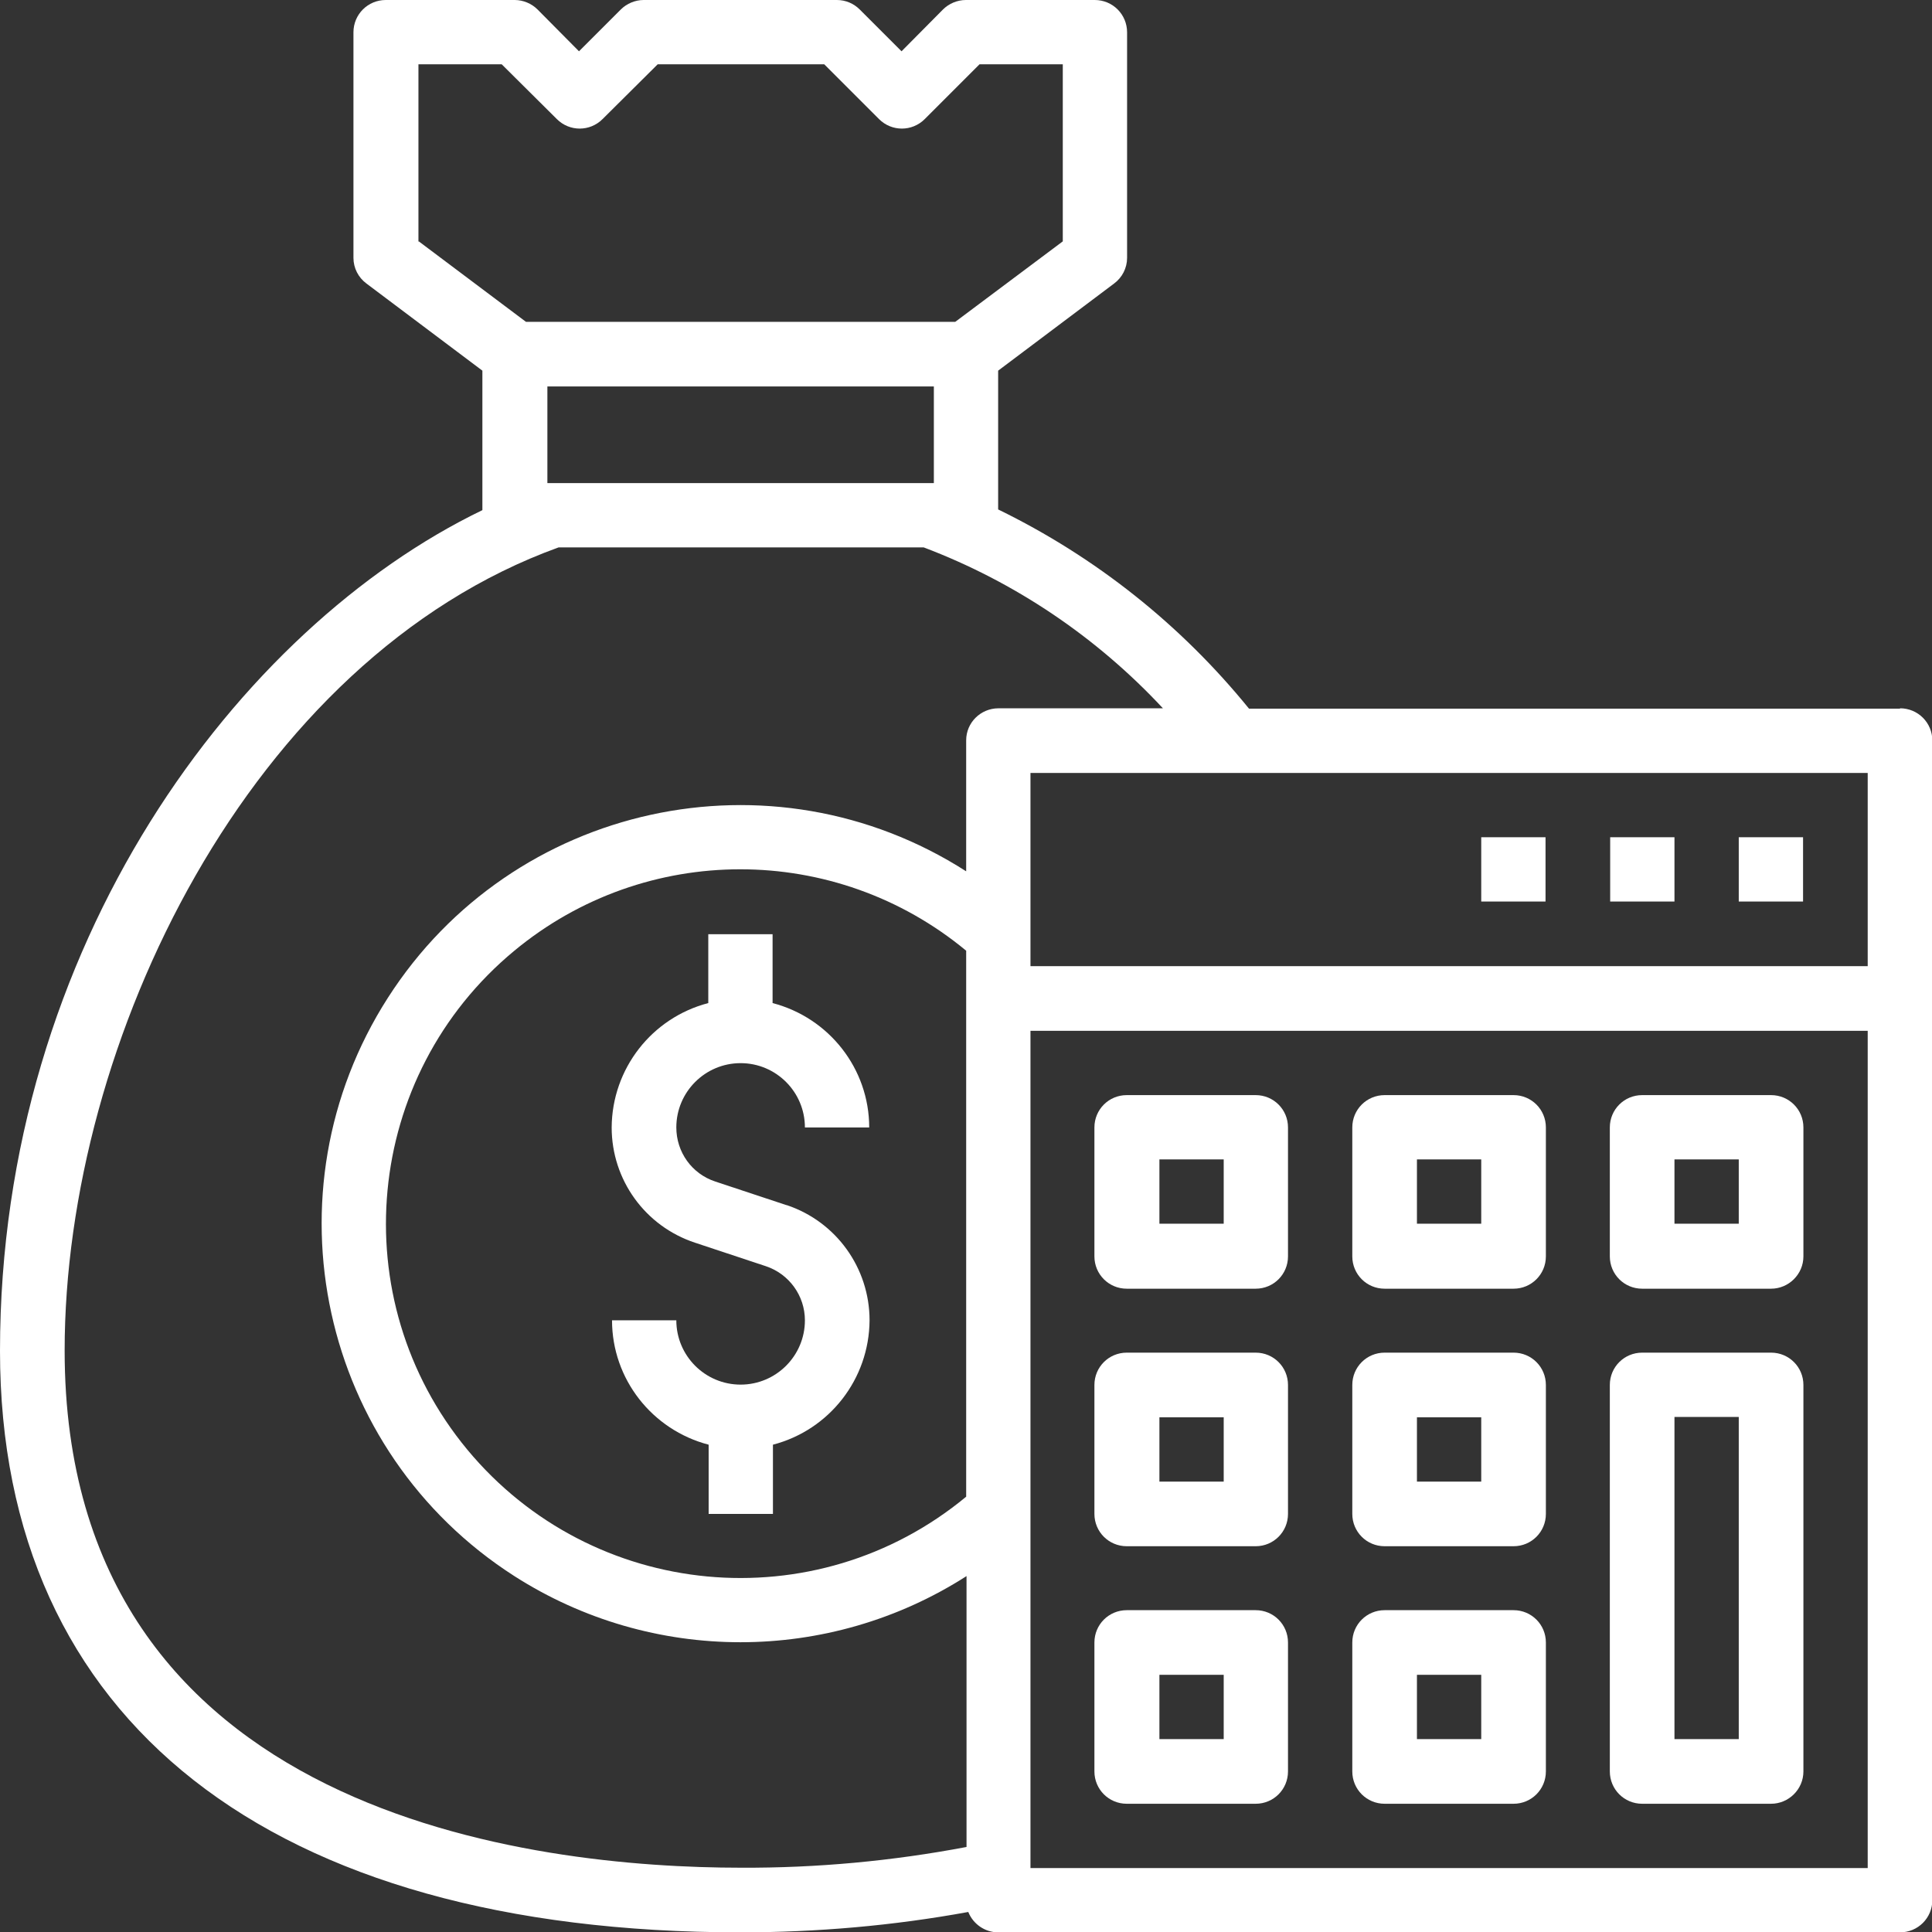 <?xml version="1.0" encoding="UTF-8"?>
<svg id="Layer_1" xmlns="http://www.w3.org/2000/svg" version="1.1" viewBox="0 0 54.99 55">
  <rect x="0" y="0" width="54.99" height="55" fill="#333333" stroke="none"/>
  <!-- Generator: Adobe Illustrator 29.5.1, SVG Export Plug-In . SVG Version: 2.1.0 Build 141)  -->
  <defs>
    <style>
      .st0 {
        fill: #fff;
      }
    </style>
  </defs>
  <path class="st0" d="M22.38,34.3l-2.02-.67c-.67-.22-1.11-.84-1.11-1.54,0-1.01.82-1.83,1.83-1.83s1.83.82,1.83,1.83h1.83c0-1.67-1.14-3.12-2.75-3.54v-1.96h-1.83v1.96c-1.61.42-2.74,1.87-2.75,3.54,0,1.49.95,2.81,2.37,3.28l2.02.67c.66.22,1.11.84,1.11,1.54,0,1.01-.82,1.83-1.83,1.83s-1.83-.82-1.83-1.83h-1.83c0,1.67,1.14,3.12,2.75,3.54v1.97h1.83v-1.97c1.61-.42,2.74-1.87,2.75-3.54,0-1.49-.95-2.81-2.36-3.28Z"/>
  <path class="st0" d="M54.08,20.17h-18.53c-1.94-2.39-4.37-4.32-7.14-5.67v-3.95l3.3-2.48c.23-.17.37-.44.37-.73V.92c0-.51-.41-.92-.92-.92h-3.67c-.24,0-.48.1-.65.27l-1.18,1.19-1.19-1.19c-.17-.17-.4-.27-.65-.27h-5.5c-.24,0-.48.1-.65.27l-1.19,1.19-1.18-1.19c-.17-.17-.41-.27-.65-.27h-3.67c-.51,0-.92.41-.92.92v6.42c0,.29.14.56.37.73l3.3,2.48v3.97C6.81,17.86,0,26.88,0,38.45,0,48.97,7.68,55,21.08,55c2.17,0,4.35-.19,6.48-.58.14.35.48.58.85.58h25.67c.51,0,.92-.41.92-.92V21.08c0-.51-.41-.92-.92-.92ZM11.91,6.88V1.83h2.37l1.57,1.56c.36.36.94.36,1.3,0l1.57-1.56h4.74l1.56,1.56c.36.36.94.36,1.3,0l1.56-1.56h2.37v5.04l-3.06,2.29h-12.22l-3.05-2.29ZM26.58,11v2.75h-11v-2.75h11ZM27.5,42.6c-4.29,3.55-10.64,2.95-14.2-1.34-3.55-4.29-2.95-10.65,1.34-14.2,3.73-3.09,9.13-3.09,12.86,0v15.53h0ZM27.5,21.08v3.72c-5.54-3.55-12.91-1.94-16.46,3.6-3.55,5.54-1.94,12.91,3.6,16.46,3.92,2.51,8.95,2.51,12.87,0v7.71c-2.11.4-4.26.6-6.42.59-5.79,0-19.25-1.43-19.25-14.72,0-8.77,5.26-19.68,14.06-22.86h10.39c2.59.98,4.92,2.55,6.81,4.58h-4.68c-.51,0-.92.41-.92.91ZM53.16,53.17h-23.83v-23.83h23.83v23.83ZM53.16,27.5h-23.83v-5.5h23.83v5.5Z"/>
  <path class="st0" d="M35.74,31.17h-3.67c-.51,0-.92.41-.92.92v3.67c0,.51.41.92.92.92h3.67c.51,0,.92-.41.92-.92v-3.67c0-.51-.41-.92-.92-.92ZM34.83,34.83h-1.83v-1.83h1.83v1.83Z"/>
  <path class="st0" d="M43.08,31.17h-3.67c-.51,0-.92.41-.92.92v3.67c0,.51.41.92.92.92h3.67c.51,0,.92-.41.92-.92v-3.67c0-.51-.41-.92-.92-.92ZM42.16,34.83h-1.83v-1.83h1.83v1.83Z"/>
  <path class="st0" d="M50.41,31.17h-3.67c-.51,0-.92.41-.92.92v3.67c0,.51.41.92.92.92h3.67c.5,0,.92-.41.92-.92v-3.67c0-.51-.41-.92-.92-.92ZM49.49,34.83h-1.83v-1.83h1.83v1.83Z"/>
  <path class="st0" d="M35.74,38.5h-3.67c-.51,0-.92.41-.92.92v3.67c0,.51.41.92.92.92h3.67c.51,0,.92-.41.92-.92v-3.67c0-.51-.41-.92-.92-.92ZM34.83,42.17h-1.83v-1.83h1.83v1.83Z"/>
  <path class="st0" d="M43.08,38.5h-3.67c-.51,0-.92.41-.92.92v3.67c0,.51.41.92.92.92h3.67c.51,0,.92-.41.92-.92v-3.67c0-.51-.41-.92-.92-.92ZM42.16,42.17h-1.83v-1.83h1.83v1.83Z"/>
  <path class="st0" d="M35.74,45.83h-3.67c-.51,0-.92.41-.92.92v3.67c0,.51.41.92.92.92h3.67c.51,0,.92-.41.92-.92v-3.67c0-.51-.41-.92-.92-.92ZM34.83,49.5h-1.83v-1.83h1.83v1.83Z"/>
  <path class="st0" d="M43.08,45.83h-3.67c-.51,0-.92.41-.92.92v3.67c0,.51.41.92.92.92h3.67c.51,0,.92-.41.92-.92v-3.67c0-.51-.41-.92-.92-.92ZM42.16,49.5h-1.83v-1.83h1.83v1.83Z"/>
  <path class="st0" d="M50.41,38.5h-3.67c-.51,0-.92.41-.92.92v11c0,.51.41.92.92.92h3.67c.5,0,.92-.41.92-.92v-11c0-.51-.41-.92-.92-.92ZM49.49,49.5h-1.83v-9.17h1.83v9.17Z"/>
  <rect class="st0" x="49.49" y="23.83" width="1.83" height="1.83"/>
  <rect class="st0" x="45.83" y="23.83" width="1.83" height="1.83"/>
  <rect class="st0" x="42.16" y="23.83" width="1.83" height="1.83"/>
</svg>